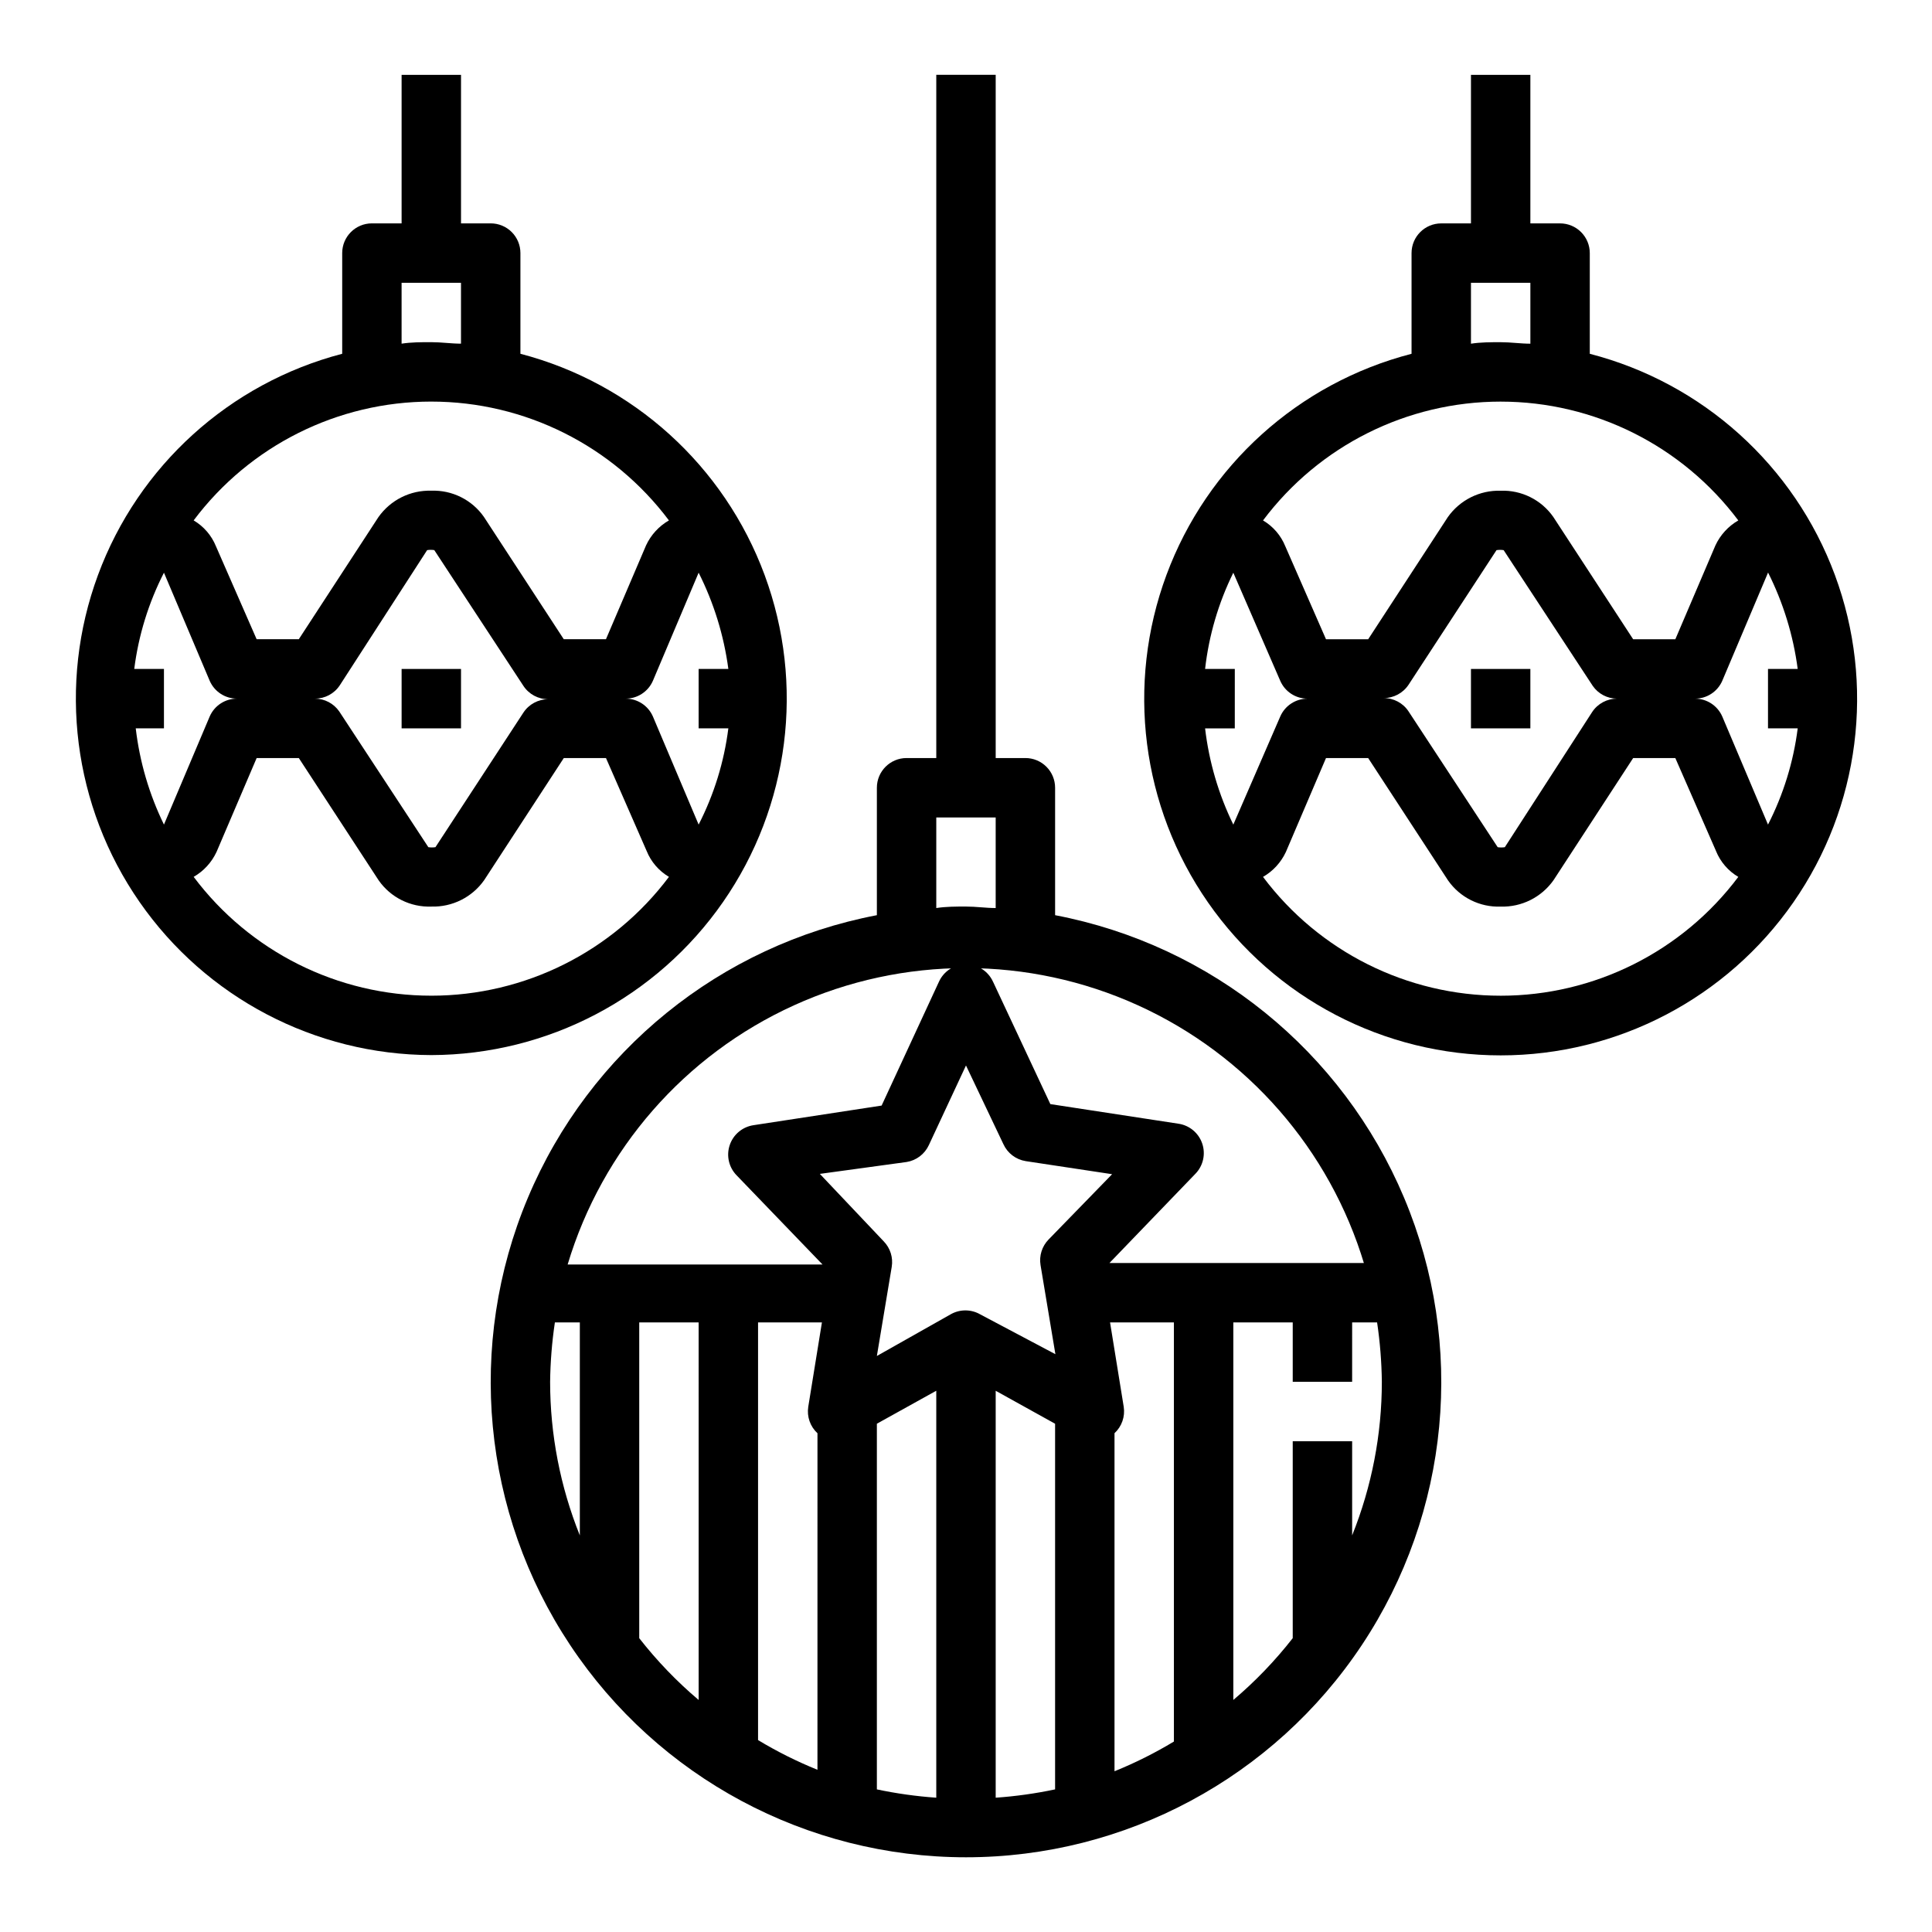 <?xml version="1.0" encoding="UTF-8"?>
<!-- Uploaded to: SVG Repo, www.svgrepo.com, Generator: SVG Repo Mixer Tools -->
<svg fill="#000000" width="800px" height="800px" version="1.1" viewBox="144 144 512 512" xmlns="http://www.w3.org/2000/svg">
 <g>
  <path d="m415.74 344.89h-7.871v-181.06h-15.746v181.06h-7.871c-4.348 0-7.871 3.523-7.871 7.871v33.773c-41.434 7.906-76.156 36.031-92.5 74.918-16.34 38.887-12.133 83.371 11.211 118.5 23.344 35.133 62.723 56.246 104.91 56.246 42.18 0 81.559-21.113 104.9-56.246 23.348-35.133 27.555-79.617 11.211-118.5s-51.066-67.012-92.5-74.918v-33.773c0-2.086-0.828-4.09-2.305-5.566-1.477-1.477-3.477-2.305-5.566-2.305zm-23.617 15.742h15.742v24.008c-2.598 0-5.195-0.395-7.871-0.395-2.676 0-5.273 0-7.871 0.395zm-94.461 190.27c-5.199-12.941-7.871-26.754-7.875-40.699 0.062-5.269 0.484-10.531 1.262-15.746h6.613zm31.488 43.609h-0.004c-5.793-4.902-11.07-10.391-15.742-16.375v-83.68h15.742zm31.488-70.848-0.004 89.348c-5.445-2.203-10.711-4.836-15.742-7.871v-110.68h16.926l-3.621 22.355v0.004c-0.406 2.594 0.508 5.223 2.438 7.004zm31.484 96.746c-5.293-0.367-10.551-1.105-15.742-2.203v-96.906l15.742-8.738zm31.488-2.203c-5.191 1.098-10.449 1.836-15.742 2.203v-107.84l15.742 8.738zm-19.836-125.88c-2.438-1.406-5.438-1.406-7.871 0l-19.523 11.023 3.938-23.617c0.406-2.465-0.383-4.981-2.129-6.769l-16.922-17.871 22.984-3.148c2.594-0.418 4.809-2.098 5.906-4.484l9.84-21.098 9.918 20.859c1.094 2.387 3.309 4.07 5.902 4.488l22.906 3.465-16.848 17.32 0.004-0.004c-1.742 1.793-2.531 4.305-2.125 6.769l3.938 23.617zm51.324 113.2c-5.031 3.039-10.293 5.672-15.742 7.875v-89.586c1.93-1.781 2.848-4.41 2.441-7.004l-3.621-22.359h16.922zm55.105-95.328c-0.004 13.945-2.676 27.758-7.871 40.699v-24.957h-15.746v52.191c-4.672 5.984-9.949 11.473-15.742 16.375v-100.05h15.742v15.742h15.742l0.004-15.742h6.613c0.777 5.215 1.195 10.477 1.258 15.746zm-4.644-31.488h-67.543l22.75-23.617c2.078-2.113 2.789-5.219 1.84-8.027-0.945-2.809-3.391-4.848-6.324-5.273l-33.93-5.195-15.191-32.434h-0.004c-1.277-2.809-4.078-4.609-7.16-4.609-3.086 0-5.887 1.801-7.164 4.609l-15.195 32.824-33.93 5.195h0.004c-2.934 0.426-5.383 2.465-6.328 5.277-0.949 2.809-0.238 5.91 1.84 8.027l22.75 23.617h-67.543c9.141-30.477 31.008-55.52 59.977-68.68 28.965-13.164 62.211-13.164 91.18 0 28.969 13.16 50.832 38.203 59.973 68.68z"/>
  <path d="m565.31 237.76v-26.688c0-2.09-0.832-4.09-2.309-5.566-1.477-1.477-3.477-2.305-5.566-2.305h-7.871v-39.363h-15.742v39.363h-7.875c-4.348 0-7.871 3.523-7.871 7.871v26.688c-29.938 7.731-54.199 29.621-64.953 58.613-10.75 28.992-6.633 61.414 11.023 86.797 17.66 25.383 46.625 40.516 77.547 40.516 30.922 0 59.887-15.133 77.543-40.516 17.66-25.383 21.777-57.805 11.027-86.797-10.754-28.992-35.016-50.883-64.953-58.613zm-31.488-18.816h15.742v16.137c-2.598 0-5.195-0.395-7.871-0.395-2.676 0-5.273 0-7.871 0.395zm7.871 31.488c24.777 0 48.109 11.668 62.977 31.488-2.652 1.527-4.769 3.836-6.062 6.613l-10.625 24.875h-11.18l-21.176-32.434c-3.172-4.519-8.414-7.129-13.934-6.926-5.551-0.168-10.816 2.465-14.012 7.004l-21.098 32.355h-11.18l-10.785-24.641c-1.16-2.867-3.234-5.273-5.902-6.848 14.867-19.82 38.199-31.488 62.977-31.488zm30.859 78.719c-2.664-0.012-5.148 1.32-6.613 3.543l-23.145 35.82c-0.625 0.098-1.262 0.098-1.891 0l-23.617-35.977h0.004c-1.465-2.223-3.953-3.555-6.613-3.543 2.66 0.012 5.148-1.32 6.613-3.543l23.301-35.66c0.625-0.098 1.262-0.098 1.887 0l23.617 35.977c1.469 2.117 3.879 3.379 6.457 3.383zm-101.71 33.379c-3.91-8.02-6.441-16.645-7.481-25.504h7.871l0.004-15.746h-7.875c1.004-8.867 3.531-17.5 7.481-25.504l12.438 28.652c1.254 2.879 4.102 4.734 7.242 4.723-3.141-0.008-5.988 1.848-7.242 4.727zm70.848 45.344c-24.777 0-48.109-11.668-62.977-31.488 2.652-1.527 4.769-3.836 6.062-6.613l10.625-24.875h11.18l21.176 32.434c3.172 4.519 8.414 7.129 13.934 6.926 5.551 0.168 10.812-2.465 14.012-7.004l21.098-32.355h11.18l10.785 24.641h-0.004c1.164 2.867 3.238 5.273 5.906 6.848-14.867 19.82-38.199 31.488-62.977 31.488zm70.848-112.18c4.039 8.027 6.699 16.676 7.871 25.582h-7.871v15.742h7.871v0.004c-1.125 8.895-3.789 17.523-7.871 25.504l-12.121-28.652c-1.258-2.879-4.106-4.734-7.242-4.727 3.137 0.012 5.984-1.844 7.242-4.723l12.121-28.652v-0.078z"/>
  <path d="m258.3 423.61c30.859-0.086 59.727-15.242 77.324-40.586 17.602-25.348 21.711-57.691 11.012-86.633-10.703-28.945-34.863-50.836-64.719-58.637v-26.688c0-2.09-0.828-4.09-2.305-5.566-1.477-1.477-3.481-2.305-5.566-2.305h-7.871v-39.363h-15.746v39.363h-7.871c-4.348 0-7.871 3.523-7.871 7.871v26.688c-29.855 7.801-54.02 29.691-64.719 58.637-10.699 28.941-6.59 61.285 11.008 86.633 17.598 25.344 46.469 40.5 77.324 40.586zm0-15.742c-24.777 0-48.109-11.668-62.977-31.488 2.656-1.527 4.769-3.836 6.062-6.613l10.629-24.875h11.176l21.176 32.434c3.172 4.519 8.418 7.129 13.934 6.926 5.551 0.168 10.816-2.465 14.012-7.004l21.098-32.355h11.18l10.785 24.641c1.16 2.867 3.238 5.273 5.902 6.848-14.867 19.82-38.199 31.488-62.977 31.488zm-30.855-78.723c2.66 0.016 5.148-1.316 6.609-3.539l23.145-35.82c0.625-0.098 1.266-0.098 1.891 0l23.617 35.977c1.461 2.223 3.949 3.555 6.609 3.543-2.66-0.016-5.148 1.32-6.609 3.543l-23.305 35.66c-0.625 0.098-1.262 0.098-1.887 0l-23.617-35.977c-1.469-2.117-3.879-3.379-6.453-3.387zm101.7-33.375c4.031 8.004 6.691 16.625 7.875 25.504h-7.875v15.742l7.875 0.004c-1.125 8.895-3.789 17.523-7.875 25.504l-12.121-28.652c-1.258-2.879-4.102-4.734-7.242-4.727 3.141 0.012 5.984-1.844 7.242-4.723zm-78.719-76.832h15.742v16.137c-2.598 0-5.195-0.395-7.871-0.395s-5.273 0-7.871 0.395zm7.871 31.488c24.777 0 48.109 11.668 62.977 31.488-2.652 1.527-4.769 3.836-6.059 6.613l-10.629 24.875h-11.18l-21.176-32.434c-3.168-4.519-8.414-7.129-13.934-6.926-5.551-0.168-10.812 2.465-14.012 7.004l-21.098 32.355h-11.176l-10.785-24.641c-1.164-2.867-3.238-5.273-5.906-6.848 14.867-19.82 38.199-31.488 62.977-31.488zm-70.848 45.344 12.125 28.652c1.254 2.879 4.102 4.734 7.242 4.723-3.141-0.008-5.988 1.848-7.242 4.727l-12.125 28.652c-3.91-8.02-6.438-16.645-7.477-25.504h7.477v-15.746h-7.871c1.125-8.895 3.789-17.523 7.871-25.504z"/>
  <path d="m250.43 321.28h15.742v15.742h-15.742z"/>
  <path d="m533.82 321.28h15.742v15.742h-15.742z"/>
 </g>
</svg>